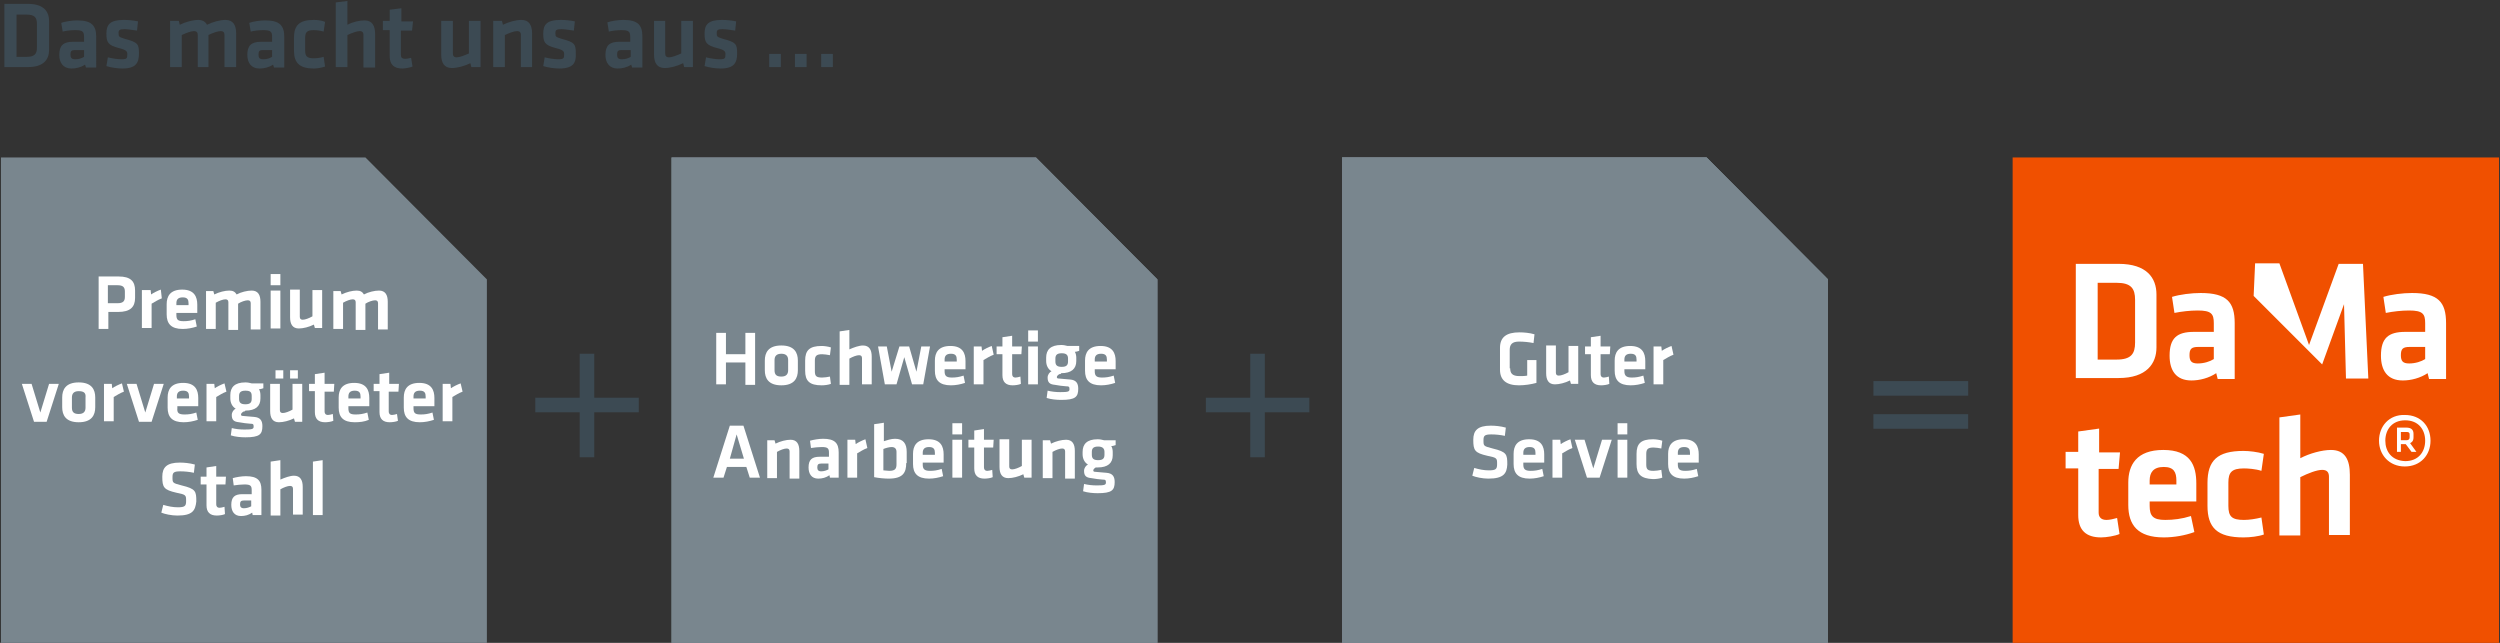 <?xml version="1.0" encoding="utf-8"?>
<!-- Generator: Adobe Illustrator 19.2.0, SVG Export Plug-In . SVG Version: 6.00 Build 0)  -->
<svg version="1.1" id="Layer_1" xmlns="http://www.w3.org/2000/svg" xmlns:xlink="http://www.w3.org/1999/xlink" x="0px" y="0px"
	 viewBox="0 0 514.5 132.3" style="enable-background:new 0 0 514.5 132.3;" xml:space="preserve">
<rect x="0" y="0" width="514.5" height="132.3" fill="#333333" stroke="none"/>
<style type="text/css">
	.st0{fill:#79868E;}
	.st1{fill:#3C4A53;}
	.st2{fill-rule:evenodd;clip-rule:evenodd;fill:#F05000;}
	.st3{fill-rule:evenodd;clip-rule:evenodd;fill:#FFFFFF;}
	.st4{fill:#FFFFFF;}
</style>
<polygon class="st0" points="0.2,32.4 0.2,132.4 100.2,132.4 100.2,57.5 75.2,32.4 "/>
<polygon class="st0" points="138.2,32.4 138.2,132.4 238.2,132.4 238.2,57.5 213.2,32.4 "/>
<g>
	<rect x="119.3" y="72.8" class="st1" width="3" height="21.3"/>
	
		<rect x="119.3" y="72.8" transform="matrix(4.334850e-11 -1 1 4.334850e-11 37.364 204.15)" class="st1" width="3" height="21.3"/>
</g>
<polygon class="st0" points="138.2,32.4 138.2,132.4 238.2,132.4 238.2,57.5 213.2,32.4 "/>
<polygon class="st0" points="276.2,32.4 276.2,132.4 376.2,132.4 376.2,57.5 351.2,32.4 "/>
<g>
	<rect x="257.3" y="72.8" class="st1" width="3" height="21.3"/>
	
		<rect x="257.3" y="72.8" transform="matrix(4.273832e-11 -1 1 4.273832e-11 175.364 342.15)" class="st1" width="3" height="21.3"/>
</g>
<polygon class="st0" points="276.2,32.4 276.2,132.4 376.2,132.4 376.2,57.5 351.2,32.4 "/>
<polygon class="st0" points="276.2,32.4 276.2,132.4 376.2,132.4 376.2,57.5 351.2,32.4 "/>
<g>
	
		<rect x="393.8" y="77.1" transform="matrix(4.395957e-11 -1 1 4.395957e-11 308.445 482.036)" class="st1" width="3" height="19.5"/>
	
		<rect x="393.8" y="70.3" transform="matrix(4.395957e-11 -1 1 4.395957e-11 315.25 475.231)" class="st1" width="3" height="19.5"/>
</g>
<g>
	<polygon class="st2" points="414.2,32.4 514.3,32.4 514.3,132.4 414.2,132.4 414.2,32.4 	"/>
	<path class="st3" d="M427.2,54.2v23.6h8.8c5.8,0,7.8-3,7.8-6.3V60.6c0-3.4-2-6.3-7.8-6.3H427.2L427.2,54.2z M431.7,58.2h3.9
		c3,0,3.8,1.2,3.8,3.5v8.8c0,2.3-0.8,3.5-3.8,3.5h-3.9V58.2L431.7,58.2z M459.9,66.5c0-4.3-1.6-6.2-7-6.2c-1.9,0-4.3,0.3-5.9,0.8
		l0.5,3.3c1.5-0.3,3.2-0.5,4.8-0.5c2.8,0,3.3,0.7,3.3,2.6v1.8h-4.1c-3.5,0-5,1.3-5,4.9c0,3,1.3,5.1,4.5,5.1c1.7,0,3.6-0.5,5.1-1.5
		l0.3,1.2h3.5V66.5L459.9,66.5z M455.6,73.9c-0.8,0.5-2,0.9-3.3,0.9c-1.3,0-1.7-0.5-1.7-1.7c0-1.3,0.4-1.7,1.8-1.7h3.2V73.9
		L455.6,73.9z M482.4,62.6l0.4,15.3h4.6l-1.1-23.6h-5L475.2,71l-6.1-16.8h-5l-0.3,6.7l14.1,14.1L482.4,62.6L482.4,62.6z M503.4,66.5
		c0-4.3-1.6-6.2-7-6.2c-1.9,0-4.3,0.3-5.9,0.8l0.5,3.3c1.5-0.3,3.2-0.5,4.8-0.5c2.8,0,3.3,0.7,3.3,2.6v1.8h-4.1c-3.5,0-5,1.3-5,4.9
		c0,3,1.3,5.1,4.5,5.1c1.7,0,3.6-0.5,5.1-1.5l0.3,1.2h3.5V66.5L503.4,66.5z M499.1,73.9c-0.8,0.5-2,0.9-3.3,0.9
		c-1.3,0-1.7-0.5-1.7-1.7c0-1.3,0.4-1.7,1.8-1.7h3.2V73.9L499.1,73.9z"/>
	<path class="st4" d="M435.7,106.6c-0.7,0.2-1.5,0.4-2.2,0.4c-1.1,0-1.6-0.6-1.6-1.5v-9h4.1l0.3-3.4H432v-4.9l-4.3,0.6V93h-2.6v3.4
		h2.6v9.6c0,3.1,1.6,4.6,4.7,4.6c1.1,0,2.9-0.3,3.8-0.7L435.7,106.6L435.7,106.6z M442.4,104.1v-0.9h9.6v-3.7c0-3.7-1.2-6.9-6.8-6.9
		c-5.5,0-7.2,3.1-7.2,6.7v4.6c0,4.1,1.9,6.7,7.3,6.7c2.1,0,4.4-0.4,6.3-1.1l-0.7-3.3c-1.9,0.6-3.6,0.8-5.3,0.8
		C443.1,107,442.4,106.2,442.4,104.1L442.4,104.1z M442.4,98.9c0-1.6,0.7-2.8,2.9-2.8c2.1,0,2.6,1.1,2.6,2.8v0.8h-5.5V98.9
		L442.4,98.9z M461.7,110.6c1.4,0,3.1-0.2,4.2-0.6l-0.5-3.5c-1.2,0.3-2.5,0.5-3.6,0.5c-2.5,0-3.2-0.7-3.2-2.9v-4.8
		c0-2.1,0.7-2.9,3.2-2.9c0.8,0,2.4,0.1,3.6,0.5l0.5-3.5c-1.3-0.4-3-0.6-4.2-0.6c-5.4,0-7.4,2-7.4,6.6v4.7
		C454.3,108.6,456.3,110.6,461.7,110.6L461.7,110.6z M483.6,110.2V97.7c0-3.1-1-5.1-3.9-5.1c-1.8,0-4.4,0.7-6.3,1.7v-9l-4.3,0.6
		v24.3h4.3v-12c1.6-0.8,3.4-1.5,4.5-1.5c1,0,1.4,0.5,1.4,1.4v12H483.6L483.6,110.2z"/>
	<path class="st4" d="M489.6,90.7c0,2.9,2.1,5.3,5.3,5.3c3.3,0,5.3-2.4,5.3-5.3c0-3-2-5.3-5.3-5.3C491.7,85.3,489.6,87.7,489.6,90.7
		L489.6,90.7z M490.9,90.7c0-2.3,1.4-4.2,4.1-4.2c2.7,0,4.1,1.9,4.1,4.2c0,2.3-1.4,4.2-4.1,4.2C492.2,94.8,490.9,92.9,490.9,90.7
		L490.9,90.7z M496.3,93h1l-1.3-1.8c0.6-0.3,0.7-0.7,0.7-1.2v-0.7c0-0.8-0.4-1.3-1.5-1.3h-1.9V93h0.8v-1.6h1L496.3,93L496.3,93z
		 M495.9,89.4V90c0,0.4-0.2,0.6-0.7,0.6h-1.1v-1.7h1.1C495.7,88.9,495.9,89,495.9,89.4L495.9,89.4z"/>
</g>
<g>
	<path class="st1" d="M5.8,0.8c3.2,0,4.3,1.6,4.3,3.5v6c0,1.9-1.1,3.5-4.3,3.5H0.9v-13H5.8z M3.4,11.7h2.1c1.7,0,2.1-0.7,2.1-1.9
		V4.9C7.6,3.7,7.2,3,5.5,3H3.4V11.7z"/>
	<path class="st1" d="M19.7,13.9h-2l-0.2-0.6c-0.9,0.6-1.9,0.8-2.8,0.8c-1.7,0-2.5-1.2-2.5-2.8c0-1.9,0.8-2.7,2.8-2.7h2.3v-1
		c0-1.1-0.3-1.4-1.8-1.4c-0.9,0-1.8,0.1-2.6,0.3l-0.3-1.8c0.9-0.3,2.2-0.5,3.3-0.5c3,0,3.9,1.1,3.9,3.4V13.9z M17.3,10.3h-1.8
		c-0.8,0-1,0.2-1,0.9c0,0.7,0.2,1,1,1c0.7,0,1.3-0.2,1.8-0.5V10.3z"/>
	<path class="st1" d="M25.2,14.1c-1,0-2.4-0.2-3.3-0.5l0.3-1.8c0.8,0.2,1.9,0.4,2.8,0.4c1.1,0,1.2-0.2,1.2-1c0-0.6-0.1-0.9-1.7-1.3
		c-2.3-0.6-2.6-1.2-2.6-3c0-1.9,0.8-2.8,3.6-2.8c0.9,0,2,0.1,2.9,0.3l-0.2,1.9c-0.7-0.1-1.9-0.3-2.6-0.3c-1,0-1.2,0.2-1.2,0.8
		c0,0.8,0.1,0.8,1.3,1.2c2.7,0.7,2.9,1.1,2.9,3C28.6,12.9,28,14.1,25.2,14.1z"/>
	<path class="st1" d="M40.7,13.9V7.2c0-0.5-0.2-0.8-0.8-0.8c-0.6,0-1.6,0.4-2.5,0.8v6.6h-2.4V4.3h1.8l0.2,0.8c1.2-0.6,2.7-1,3.8-1
		c0.9,0,1.5,0.4,1.8,1c1.2-0.6,2.7-1,3.8-1c1.6,0,2.2,1.1,2.2,2.8v6.9h-2.4V7.2c0-0.5-0.2-0.8-0.8-0.8c-0.6,0-1.7,0.4-2.5,0.8v6.6
		H40.7z"/>
	<path class="st1" d="M58.4,13.9h-2l-0.2-0.6c-0.9,0.6-1.9,0.8-2.8,0.8c-1.7,0-2.5-1.2-2.5-2.8c0-1.9,0.8-2.7,2.8-2.7H56v-1
		c0-1.1-0.3-1.4-1.8-1.4c-0.9,0-1.8,0.1-2.6,0.3l-0.3-1.8c0.9-0.3,2.2-0.5,3.3-0.5c3,0,3.9,1.1,3.9,3.4V13.9z M56,10.3h-1.8
		c-0.8,0-1,0.2-1,0.9c0,0.7,0.2,1,1,1c0.7,0,1.3-0.2,1.8-0.5V10.3z"/>
	<path class="st1" d="M60.5,10.4V7.8c0-2.6,1.1-3.7,4.1-3.7c0.7,0,1.6,0.1,2.3,0.4l-0.3,2c-0.6-0.2-1.5-0.3-2-0.3
		c-1.4,0-1.8,0.4-1.8,1.6v2.6c0,1.2,0.4,1.6,1.8,1.6c0.6,0,1.3-0.1,2-0.3l0.3,2c-0.6,0.2-1.5,0.4-2.3,0.4
		C61.7,14.1,60.5,13,60.5,10.4z"/>
	<path class="st1" d="M74.8,13.9V7.2c0-0.5-0.2-0.8-0.8-0.8c-0.6,0-1.6,0.4-2.5,0.8v6.6h-2.4V0.5l2.4-0.3v4.9
		C72.6,4.5,74,4.2,75,4.2c1.6,0,2.2,1.1,2.2,2.8v6.9H74.8z"/>
	<path class="st1" d="M84.9,13.7c-0.5,0.2-1.5,0.4-2.1,0.4c-1.7,0-2.6-0.8-2.6-2.5V6.2h-1.4V4.3h1.4V2l2.4-0.3v2.7H85l-0.2,1.9h-2.3
		v5c0,0.5,0.2,0.8,0.9,0.8c0.4,0,0.8-0.1,1.2-0.2L84.9,13.7z"/>
	<path class="st1" d="M93.2,4.3V11c0,0.5,0.2,0.8,0.8,0.8c0.6,0,1.6-0.4,2.5-0.8V4.3h2.4v9.5H97l-0.2-0.8c-1.2,0.6-2.7,1-3.8,1
		c-1.6,0-2.2-1.1-2.2-2.8V4.3H93.2z"/>
	<path class="st1" d="M107.2,13.9V7.2c0-0.5-0.2-0.8-0.8-0.8c-0.6,0-1.6,0.4-2.5,0.8v6.6h-2.4V4.3h1.8l0.2,0.8c1.2-0.6,2.7-1,3.8-1
		c1.6,0,2.2,1.1,2.2,2.8v6.9H107.2z"/>
	<path class="st1" d="M115.1,14.1c-1,0-2.4-0.2-3.3-0.5l0.3-1.8c0.8,0.2,1.9,0.4,2.8,0.4c1.1,0,1.2-0.2,1.2-1c0-0.6-0.1-0.9-1.7-1.3
		c-2.3-0.6-2.6-1.2-2.6-3c0-1.9,0.8-2.8,3.6-2.8c0.9,0,2,0.1,2.9,0.3l-0.2,1.9c-0.7-0.1-1.9-0.3-2.6-0.3c-1,0-1.2,0.2-1.2,0.8
		c0,0.8,0.1,0.8,1.3,1.2c2.7,0.7,2.9,1.1,2.9,3C118.6,12.9,118,14.1,115.1,14.1z"/>
	<path class="st1" d="M132.1,13.9h-2l-0.2-0.6c-0.9,0.6-1.9,0.8-2.8,0.8c-1.7,0-2.5-1.2-2.5-2.8c0-1.9,0.8-2.7,2.8-2.7h2.3v-1
		c0-1.1-0.3-1.4-1.8-1.4c-0.9,0-1.8,0.1-2.6,0.3L125,4.6c0.9-0.3,2.2-0.5,3.3-0.5c3,0,3.9,1.1,3.9,3.4V13.9z M129.7,10.3H128
		c-0.8,0-1,0.2-1,0.9c0,0.7,0.2,1,1,1c0.7,0,1.3-0.2,1.8-0.5V10.3z"/>
	<path class="st1" d="M136.9,4.3V11c0,0.5,0.2,0.8,0.8,0.8c0.6,0,1.6-0.4,2.5-0.8V4.3h2.4v9.5h-1.8l-0.2-0.8c-1.2,0.6-2.7,1-3.8,1
		c-1.6,0-2.2-1.1-2.2-2.8V4.3H136.9z"/>
	<path class="st1" d="M148.3,14.1c-1,0-2.4-0.2-3.3-0.5l0.3-1.8c0.8,0.2,1.9,0.4,2.8,0.4c1.1,0,1.2-0.2,1.2-1c0-0.6-0.1-0.9-1.7-1.3
		c-2.3-0.6-2.6-1.2-2.6-3c0-1.9,0.8-2.8,3.6-2.8c0.9,0,2,0.1,2.9,0.3l-0.2,1.9c-0.7-0.1-1.9-0.3-2.6-0.3c-1,0-1.2,0.2-1.2,0.8
		c0,0.8,0.1,0.8,1.3,1.2c2.7,0.7,2.9,1.1,2.9,3C151.7,12.9,151.1,14.1,148.3,14.1z"/>
	<path class="st1" d="M158.3,11.1h2.4v2.7h-2.4V11.1z M163.6,11.1h2.4v2.7h-2.4V11.1z M169,11.1h2.4v2.7H169V11.1z"/>
</g>
<g>
	<path class="st4" d="M20.2,56.9h4.2c2.5,0,3.4,1,3.4,2.9v1.5c0,1.9-1,2.9-3.5,2.9h-2v3.5h-2V56.9z M24.2,58.7h-2v3.7h2
		c1.1,0,1.5-0.4,1.5-1.3v-1.1C25.7,59.1,25.3,58.7,24.2,58.7z"/>
	<path class="st4" d="M33.3,61.4c-0.8,0.3-1.4,0.7-2.1,1.1v5h-2v-7.8H31l0.1,0.9c0.4-0.3,1.4-0.8,2-1L33.3,61.4z"/>
	<path class="st4" d="M37.8,66.1c0.8,0,1.5-0.1,2.4-0.4l0.3,1.5c-0.9,0.3-1.9,0.5-2.9,0.5c-2.4,0-3.3-1.1-3.3-3v-2.1
		c0-1.6,0.7-3,3.2-3s3.1,1.5,3.1,3.1v1.7h-4.3v0.4C36.3,65.8,36.6,66.1,37.8,66.1z M36.3,62.8h2.5v-0.4c0-0.7-0.2-1.2-1.2-1.2
		s-1.3,0.5-1.3,1.2V62.8z"/>
	<path class="st4" d="M47,67.6v-5.4c0-0.4-0.2-0.6-0.6-0.6c-0.5,0-1.3,0.3-2,0.7v5.4h-2v-7.8h1.5l0.2,0.7c1-0.5,2.2-0.8,3.1-0.8
		c0.8,0,1.2,0.3,1.5,0.8c0.9-0.5,2.2-0.8,3.1-0.8c1.3,0,1.8,0.9,1.8,2.3v5.7h-2v-5.4c0-0.4-0.2-0.6-0.6-0.6c-0.5,0-1.4,0.3-2,0.7
		v5.4H47z"/>
	<path class="st4" d="M55.7,58.7v-2.3h2v2.3H55.7z M55.7,67.6v-7.8h2v7.8H55.7z"/>
	<path class="st4" d="M61.7,59.8v5.4c0,0.4,0.2,0.6,0.6,0.6c0.5,0,1.3-0.3,2-0.7v-5.4h2v7.8h-1.5l-0.2-0.7c-1,0.5-2.2,0.8-3.1,0.8
		c-1.3,0-1.8-0.9-1.8-2.3v-5.7H61.7z"/>
	<path class="st4" d="M73.2,67.6v-5.4c0-0.4-0.2-0.6-0.6-0.6c-0.5,0-1.3,0.3-2,0.7v5.4h-2v-7.8h1.5l0.2,0.7c1-0.5,2.2-0.8,3.1-0.8
		c0.8,0,1.2,0.3,1.5,0.8c0.9-0.5,2.2-0.8,3.1-0.8c1.3,0,1.8,0.9,1.8,2.3v5.7h-2v-5.4c0-0.4-0.2-0.6-0.6-0.6c-0.5,0-1.4,0.3-2,0.7
		v5.4H73.2z"/>
	<path class="st4" d="M9.6,86.8H7L4.5,79h2l1.8,5.9l1.8-5.9h2L9.6,86.8z"/>
	<path class="st4" d="M16.2,86.9c-2.7,0-3.4-1.5-3.4-3.1v-2c0-1.6,0.7-3.1,3.4-3.1c2.7,0,3.4,1.5,3.4,3.1v2
		C19.6,85.4,18.9,86.9,16.2,86.9z M16.2,80.5c-1,0-1.4,0.5-1.4,1.3v2.1c0,0.9,0.4,1.3,1.4,1.3c1,0,1.4-0.5,1.4-1.3v-2.1
		C17.7,80.9,17.3,80.5,16.2,80.5z"/>
	<path class="st4" d="M25.5,80.6c-0.8,0.3-1.4,0.7-2.1,1.1v5h-2V79h1.6l0.1,0.9c0.4-0.3,1.4-0.8,2-1L25.5,80.6z"/>
	<path class="st4" d="M31.2,86.8h-2.6L26.1,79h2l1.8,5.9l1.8-5.9h2L31.2,86.8z"/>
	<path class="st4" d="M38,85.3c0.8,0,1.5-0.1,2.4-0.4l0.3,1.5c-0.9,0.3-1.9,0.5-2.9,0.5c-2.4,0-3.3-1.1-3.3-3v-2.1
		c0-1.6,0.7-3,3.2-3s3.1,1.5,3.1,3.1v1.7h-4.3V84C36.4,85,36.8,85.3,38,85.3z M36.4,82h2.5v-0.4c0-0.7-0.2-1.2-1.2-1.2
		s-1.3,0.5-1.3,1.2V82z"/>
	<path class="st4" d="M46.6,80.6c-0.8,0.3-1.4,0.7-2.1,1.1v5h-2V79h1.6l0.1,0.9c0.4-0.3,1.4-0.8,2-1L46.6,80.6z"/>
	<path class="st4" d="M50.1,84.7c-0.3,0.2-0.5,0.4-0.5,0.6c0,0.2,0.1,0.3,0.4,0.3c0.9,0.1,1.3,0.1,2.3,0.2c1.3,0.1,1.7,0.8,1.7,1.9
		c0,1.7-0.6,2.3-3.5,2.3c-0.9,0-2.1-0.1-3-0.4l0.2-1.5c0.8,0.2,1.7,0.3,2.6,0.3c1.6,0,1.9-0.1,1.9-0.6c0-0.5-0.1-0.6-0.7-0.6
		c-0.9-0.1-1.3-0.1-2.3-0.3c-1.1-0.1-1.5-0.5-1.5-1.5c0-0.6,0.4-1.1,0.8-1.3c-0.7-0.4-1.1-1.2-1.1-2.1v-0.7c0-1.6,0.9-2.6,3.1-2.6
		c0.5,0,0.9,0.1,1.3,0.2h2.4v1c-0.3,0.1-0.6,0.2-0.9,0.2c0.2,0.3,0.3,0.8,0.3,1.2v0.7c0,1.6-1,2.5-3.1,2.5
		C50.4,84.7,50.2,84.7,50.1,84.7z M50.5,80.4c-1,0-1.3,0.4-1.3,1.1v0.6c0,0.8,0.4,1.1,1.3,1.1c0.9,0,1.3-0.3,1.3-1.1v-0.6
		C51.8,80.7,51.5,80.4,50.5,80.4z"/>
	<path class="st4" d="M57.6,79v5.4c0,0.4,0.2,0.6,0.6,0.6c0.5,0,1.3-0.3,2-0.7V79h2v7.8h-1.5l-0.2-0.7c-1,0.5-2.2,0.8-3.1,0.8
		c-1.3,0-1.8-0.9-1.8-2.3V79H57.6z M56.7,76.2h1.6v1.7h-1.6V76.2z M59.7,76.2h1.6v1.7h-1.6V76.2z"/>
	<path class="st4" d="M68.6,86.6c-0.4,0.2-1.2,0.3-1.7,0.3c-1.4,0-2.1-0.7-2.1-2.1v-4.3h-1.2V79h1.2V77l2-0.3V79h2l-0.1,1.6h-1.9
		v4.1c0,0.4,0.2,0.7,0.7,0.7c0.3,0,0.6-0.1,1-0.2L68.6,86.6z"/>
	<path class="st4" d="M73.2,85.3c0.8,0,1.5-0.1,2.4-0.4l0.3,1.5C75,86.8,74,86.9,73,86.9c-2.4,0-3.3-1.1-3.3-3v-2.1
		c0-1.6,0.7-3,3.2-3s3.1,1.5,3.1,3.1v1.7h-4.3V84C71.7,85,72,85.3,73.2,85.3z M71.7,82h2.5v-0.4c0-0.7-0.2-1.2-1.2-1.2
		s-1.3,0.5-1.3,1.2V82z"/>
	<path class="st4" d="M81.9,86.6c-0.4,0.2-1.2,0.3-1.7,0.3c-1.4,0-2.1-0.7-2.1-2.1v-4.3h-1.2V79h1.2V77l2-0.3V79h2l-0.1,1.6H80v4.1
		c0,0.4,0.2,0.7,0.7,0.7c0.3,0,0.6-0.1,1-0.2L81.9,86.6z"/>
	<path class="st4" d="M86.6,85.3c0.8,0,1.5-0.1,2.4-0.4l0.3,1.5c-0.9,0.3-1.9,0.5-2.9,0.5c-2.4,0-3.3-1.1-3.3-3v-2.1
		c0-1.6,0.7-3,3.2-3s3.1,1.5,3.1,3.1v1.7h-4.3V84C85.1,85,85.4,85.3,86.6,85.3z M85.1,82h2.5v-0.4c0-0.7-0.2-1.2-1.2-1.2
		s-1.3,0.5-1.3,1.2V82z"/>
	<path class="st4" d="M95.2,80.6c-0.8,0.3-1.4,0.7-2.1,1.1v5h-2V79h1.6l0.1,0.9c0.4-0.3,1.4-0.8,2-1L95.2,80.6z"/>
	<path class="st4" d="M36.5,106.1c-1.2,0-2.6-0.3-3.3-0.6l0.4-1.6c1,0.3,2,0.5,3,0.5c1.5,0,1.7-0.3,1.7-1.3c0-1.2,0-1.3-2-1.7
		c-2.6-0.6-2.9-1.1-2.9-3.3c0-1.9,0.9-2.9,3.6-2.9c0.9,0,2,0.1,3.1,0.4l-0.2,1.7c-0.9-0.2-1.9-0.3-2.8-0.3c-1.4,0-1.6,0.3-1.6,1.2
		c0,1.2,0,1.2,1.9,1.7c2.9,0.7,3,1.2,3,3.3C40.2,105.1,39.6,106.1,36.5,106.1z"/>
	<path class="st4" d="M46.3,105.8c-0.4,0.2-1.2,0.3-1.7,0.3c-1.4,0-2.1-0.7-2.1-2.1v-4.3h-1.2v-1.6h1.2v-1.9l2-0.3v2.2h2l-0.1,1.6
		h-1.9v4.1c0,0.4,0.2,0.7,0.7,0.7c0.3,0,0.6-0.1,1-0.2L46.3,105.8z"/>
	<path class="st4" d="M53.6,106H52l-0.1-0.5c-0.7,0.5-1.5,0.7-2.3,0.7c-1.4,0-2-1-2-2.3c0-1.6,0.7-2.2,2.3-2.2h1.9v-0.8
		c0-0.9-0.2-1.2-1.5-1.2c-0.7,0-1.5,0.1-2.2,0.2l-0.2-1.5c0.7-0.2,1.8-0.4,2.7-0.4c2.4,0,3.2,0.9,3.2,2.8V106z M51.6,103h-1.4
		c-0.6,0-0.8,0.2-0.8,0.8c0,0.5,0.2,0.8,0.8,0.8c0.6,0,1.1-0.2,1.5-0.4V103z"/>
	<path class="st4" d="M60.3,106v-5.4c0-0.4-0.2-0.6-0.6-0.6c-0.5,0-1.3,0.3-2,0.7v5.4h-2V95l2-0.3v4c0.9-0.4,2-0.8,2.8-0.8
		c1.3,0,1.8,0.9,1.8,2.3v5.7H60.3z"/>
	<path class="st4" d="M64.4,106V95l2-0.3V106H64.4z"/>
</g>
<g>
	<path class="st4" d="M153.4,79.1v-4.5h-4v4.5h-2V68.5h2v4.4h4v-4.4h2v10.7H153.4z"/>
	<path class="st4" d="M160.8,79.3c-2.7,0-3.4-1.5-3.4-3.1v-2c0-1.6,0.7-3.1,3.4-3.1c2.7,0,3.4,1.5,3.4,3.1v2
		C164.2,77.8,163.5,79.3,160.8,79.3z M160.8,72.8c-1,0-1.4,0.5-1.4,1.3v2.1c0,0.9,0.4,1.3,1.4,1.3c1,0,1.4-0.5,1.4-1.3v-2.1
		C162.2,73.3,161.8,72.8,160.8,72.8z"/>
	<path class="st4" d="M165.7,76.3v-2.1c0-2.1,0.9-3,3.4-3c0.5,0,1.3,0.1,1.9,0.3l-0.2,1.6c-0.5-0.1-1.2-0.2-1.6-0.2
		c-1.1,0-1.5,0.3-1.5,1.3v2.2c0,1,0.3,1.3,1.5,1.3c0.5,0,1.1-0.1,1.6-0.2L171,79c-0.5,0.2-1.3,0.3-1.9,0.3
		C166.6,79.3,165.7,78.4,165.7,76.3z"/>
	<path class="st4" d="M177.4,79.1v-5.4c0-0.4-0.2-0.6-0.6-0.6c-0.5,0-1.3,0.3-2,0.7v5.4h-2v-11l2-0.3v4c0.9-0.4,2-0.8,2.8-0.8
		c1.3,0,1.8,0.9,1.8,2.3v5.7H177.4z"/>
	<path class="st4" d="M182.1,79.1l-1.4-7.8h1.8l1,5.2l1.6-5.2h2l1.5,5.2l1-5.2h1.8l-1.4,7.8h-2.3l-1.6-5.6l-1.6,5.6H182.1z"/>
	<path class="st4" d="M195.9,77.7c0.8,0,1.5-0.1,2.4-0.4l0.3,1.5c-0.9,0.3-1.9,0.5-2.9,0.5c-2.4,0-3.3-1.1-3.3-3v-2.1
		c0-1.6,0.7-3,3.2-3s3.1,1.5,3.1,3.1V76h-4.3v0.4C194.4,77.3,194.7,77.7,195.9,77.7z M194.4,74.4h2.5V74c0-0.7-0.2-1.2-1.2-1.2
		s-1.3,0.5-1.3,1.2V74.4z"/>
	<path class="st4" d="M204.5,73c-0.8,0.3-1.4,0.7-2.1,1.1v5h-2v-7.8h1.6l0.1,0.9c0.4-0.3,1.4-0.8,2-1L204.5,73z"/>
	<path class="st4" d="M210.1,79c-0.4,0.2-1.2,0.3-1.7,0.3c-1.4,0-2.1-0.7-2.1-2.1v-4.3h-1.2v-1.6h1.2v-1.9l2-0.3v2.2h2l-0.1,1.6
		h-1.9V77c0,0.4,0.2,0.7,0.7,0.7c0.3,0,0.6-0.1,1-0.2L210.1,79z"/>
	<path class="st4" d="M211.6,70.2V68h2v2.3H211.6z M211.6,79.1v-7.8h2v7.8H211.6z"/>
	<path class="st4" d="M218,77c-0.3,0.2-0.5,0.4-0.5,0.6c0,0.2,0.1,0.3,0.4,0.3c0.9,0.1,1.3,0.1,2.3,0.2c1.3,0.1,1.7,0.8,1.7,1.9
		c0,1.7-0.6,2.3-3.5,2.3c-0.9,0-2.1-0.1-3-0.4l0.2-1.5c0.8,0.2,1.7,0.3,2.6,0.3c1.6,0,1.9-0.1,1.9-0.6c0-0.5-0.1-0.6-0.7-0.6
		c-0.9-0.1-1.3-0.1-2.3-0.3c-1.1-0.1-1.5-0.5-1.5-1.5c0-0.6,0.4-1.1,0.8-1.3c-0.7-0.4-1.1-1.2-1.1-2.1v-0.7c0-1.6,0.9-2.6,3.1-2.6
		c0.5,0,0.9,0.1,1.3,0.2h2.4v1c-0.3,0.1-0.6,0.2-0.9,0.2c0.2,0.3,0.3,0.8,0.3,1.2v0.7c0,1.6-1,2.5-3.1,2.5C218.3,77,218.2,77,218,77
		z M218.5,72.7c-1,0-1.3,0.4-1.3,1.1v0.6c0,0.8,0.4,1.1,1.3,1.1c0.9,0,1.3-0.3,1.3-1.1v-0.6C219.8,73.1,219.5,72.7,218.5,72.7z"/>
	<path class="st4" d="M226.8,77.7c0.8,0,1.5-0.1,2.4-0.4l0.3,1.5c-0.9,0.3-1.9,0.5-2.9,0.5c-2.4,0-3.3-1.1-3.3-3v-2.1
		c0-1.6,0.7-3,3.2-3s3.1,1.5,3.1,3.1V76h-4.3v0.4C225.3,77.3,225.6,77.7,226.8,77.7z M225.3,74.4h2.5V74c0-0.7-0.2-1.2-1.2-1.2
		s-1.3,0.5-1.3,1.2V74.4z"/>
	<path class="st4" d="M153.6,96.1h-4l-0.7,2.2h-2.1l3.4-10.7h2.8l3.4,10.7h-2.1L153.6,96.1z M150.2,94.4h2.9l-1.5-5L150.2,94.4z"/>
	<path class="st4" d="M162.5,98.3v-5.4c0-0.4-0.2-0.6-0.6-0.6c-0.5,0-1.3,0.3-2,0.7v5.4h-2v-7.8h1.5l0.2,0.7c1-0.5,2.2-0.8,3.1-0.8
		c1.3,0,1.8,0.9,1.8,2.3v5.7H162.5z"/>
	<path class="st4" d="M172.4,98.3h-1.6l-0.1-0.5c-0.7,0.5-1.5,0.7-2.3,0.7c-1.4,0-2-1-2-2.3c0-1.6,0.7-2.2,2.3-2.2h1.9v-0.8
		c0-0.9-0.2-1.2-1.5-1.2c-0.7,0-1.5,0.1-2.2,0.2l-0.2-1.5c0.7-0.2,1.8-0.4,2.7-0.4c2.4,0,3.2,0.9,3.2,2.8V98.3z M170.5,95.4H169
		c-0.6,0-0.8,0.2-0.8,0.8c0,0.5,0.2,0.8,0.8,0.8c0.6,0,1.1-0.2,1.5-0.4V95.4z"/>
	<path class="st4" d="M178.5,92.2c-0.8,0.3-1.4,0.7-2.1,1.1v5h-2v-7.8h1.6l0.1,0.9c0.4-0.3,1.4-0.8,2-1L178.5,92.2z"/>
	<path class="st4" d="M186.5,95.3c0,1.9-0.6,3.2-3.6,3.2c-0.8,0-2-0.1-3-0.3V87.3l2-0.3v3.8c0.6-0.2,1.5-0.5,2.3-0.5
		c1.7,0,2.4,1,2.4,2.7V95.3z M181.8,96.8c0.4,0,0.8,0.1,1.2,0.1c1.3,0,1.5-0.5,1.5-1.4V93c0-0.6-0.3-1-1-1c-0.5,0-1.2,0.2-1.7,0.4
		V96.8z"/>
	<path class="st4" d="M191.4,96.9c0.8,0,1.5-0.1,2.4-0.4l0.3,1.5c-0.9,0.3-1.9,0.5-2.9,0.5c-2.4,0-3.3-1.1-3.3-3v-2.1
		c0-1.6,0.7-3,3.2-3s3.1,1.5,3.1,3.1v1.7h-4.3v0.4C189.9,96.5,190.2,96.9,191.4,96.9z M189.9,93.6h2.5v-0.4c0-0.7-0.2-1.2-1.2-1.2
		s-1.3,0.5-1.3,1.2V93.6z"/>
	<path class="st4" d="M196,89.4v-2.3h2v2.3H196z M196,98.3v-7.8h2v7.8H196z"/>
	<path class="st4" d="M204.3,98.2c-0.4,0.2-1.2,0.3-1.7,0.3c-1.4,0-2.1-0.7-2.1-2.1v-4.3h-1.2v-1.6h1.2v-1.9l2-0.3v2.2h2l-0.1,1.6
		h-1.9v4.1c0,0.4,0.2,0.7,0.7,0.7c0.3,0,0.6-0.1,1-0.2L204.3,98.2z"/>
	<path class="st4" d="M207.7,90.5V96c0,0.4,0.2,0.6,0.6,0.6c0.5,0,1.3-0.3,2-0.7v-5.4h2v7.8h-1.5l-0.2-0.7c-1,0.5-2.2,0.8-3.1,0.8
		c-1.3,0-1.8-0.9-1.8-2.3v-5.7H207.7z"/>
	<path class="st4" d="M219.2,98.3v-5.4c0-0.4-0.2-0.6-0.6-0.6c-0.5,0-1.3,0.3-2,0.7v5.4h-2v-7.8h1.5l0.2,0.7c1-0.5,2.2-0.8,3.1-0.8
		c1.3,0,1.8,0.9,1.8,2.3v5.7H219.2z"/>
	<path class="st4" d="M225.5,96.2c-0.3,0.2-0.5,0.4-0.5,0.6c0,0.2,0.1,0.3,0.4,0.3c0.9,0.1,1.3,0.1,2.3,0.2c1.3,0.1,1.7,0.8,1.7,1.9
		c0,1.7-0.6,2.3-3.5,2.3c-0.9,0-2.1-0.1-3-0.4l0.2-1.5c0.8,0.2,1.7,0.3,2.6,0.3c1.6,0,1.9-0.1,1.9-0.6c0-0.5-0.1-0.6-0.7-0.6
		c-0.9-0.1-1.3-0.1-2.3-0.3c-1.1-0.1-1.5-0.5-1.5-1.5c0-0.6,0.4-1.1,0.8-1.3c-0.7-0.4-1.1-1.2-1.1-2.1V93c0-1.6,0.9-2.6,3.1-2.6
		c0.5,0,0.9,0.1,1.3,0.2h2.4v1c-0.3,0.1-0.6,0.2-0.9,0.2c0.2,0.3,0.3,0.8,0.3,1.2v0.7c0,1.6-1,2.5-3.1,2.5
		C225.8,96.2,225.6,96.2,225.5,96.2z M226,91.9c-1,0-1.3,0.4-1.3,1.1v0.6c0,0.8,0.4,1.1,1.3,1.1c0.9,0,1.3-0.3,1.3-1.1V93
		C227.3,92.3,226.9,91.9,226,91.9z"/>
</g>
<g>
	<path class="st4" d="M310.8,75.8c0,1,0.4,1.6,1.9,1.6c0.5,0,1.1,0,1.6-0.1v-3.2h1.9v4.7c-1.1,0.3-2.4,0.5-3.6,0.5
		c-2.6,0-3.9-1.1-3.9-3.2v-4.5c0-2.2,1.3-3.2,4-3.2c0.9,0,2.1,0.1,3.1,0.4l-0.2,1.8c-1-0.2-2-0.3-3-0.3c-1.4,0-1.9,0.6-1.9,1.7V75.8
		z"/>
	<path class="st4" d="M320.2,71.3v5.4c0,0.4,0.2,0.6,0.6,0.6c0.5,0,1.3-0.3,2-0.7v-5.4h2v7.8h-1.5l-0.2-0.7c-1,0.5-2.2,0.8-3.1,0.8
		c-1.3,0-1.8-0.9-1.8-2.3v-5.7H320.2z"/>
	<path class="st4" d="M331.2,79c-0.4,0.2-1.2,0.3-1.7,0.3c-1.4,0-2.1-0.7-2.1-2.1v-4.3h-1.2v-1.6h1.2v-1.9l2-0.3v2.2h2l-0.1,1.6
		h-1.9V77c0,0.4,0.2,0.7,0.7,0.7c0.3,0,0.6-0.1,1-0.2L331.2,79z"/>
	<path class="st4" d="M335.8,77.7c0.8,0,1.5-0.1,2.4-0.4l0.3,1.5c-0.9,0.3-1.9,0.5-2.9,0.5c-2.4,0-3.3-1.1-3.3-3v-2.1
		c0-1.6,0.7-3,3.2-3s3.1,1.5,3.1,3.1V76h-4.3v0.4C334.3,77.3,334.7,77.7,335.8,77.7z M334.3,74.4h2.5V74c0-0.7-0.2-1.2-1.2-1.2
		s-1.3,0.5-1.3,1.2V74.4z"/>
	<path class="st4" d="M344.4,73c-0.8,0.3-1.4,0.7-2.1,1.1v5h-2v-7.8h1.6l0.1,0.9c0.4-0.3,1.4-0.8,2-1L344.4,73z"/>
	<path class="st4" d="M306.3,98.5c-1.2,0-2.6-0.3-3.3-0.6l0.4-1.6c1,0.3,2,0.5,3,0.5c1.5,0,1.7-0.3,1.7-1.3c0-1.2,0-1.3-2-1.7
		c-2.6-0.6-2.9-1.1-2.9-3.3c0-1.9,0.9-2.9,3.6-2.9c0.9,0,2,0.1,3.1,0.4l-0.2,1.7c-0.9-0.2-1.9-0.3-2.8-0.3c-1.4,0-1.6,0.3-1.6,1.2
		c0,1.2,0,1.2,1.9,1.7c2.9,0.7,3,1.2,3,3.3C310.1,97.4,309.5,98.5,306.3,98.5z"/>
	<path class="st4" d="M315,96.9c0.8,0,1.5-0.1,2.4-0.4l0.3,1.5c-0.9,0.3-1.9,0.5-2.9,0.5c-2.4,0-3.3-1.1-3.3-3v-2.1
		c0-1.6,0.7-3,3.2-3s3.1,1.5,3.1,3.1v1.7h-4.3v0.4C313.5,96.5,313.8,96.9,315,96.9z M313.5,93.6h2.5v-0.4c0-0.7-0.2-1.2-1.2-1.2
		s-1.3,0.5-1.3,1.2V93.6z"/>
	<path class="st4" d="M323.6,92.2c-0.8,0.3-1.4,0.7-2.1,1.1v5h-2v-7.8h1.6l0.1,0.9c0.4-0.3,1.4-0.8,2-1L323.6,92.2z"/>
	<path class="st4" d="M329.2,98.3h-2.6l-2.5-7.8h2l1.8,5.9l1.8-5.9h2L329.2,98.3z"/>
	<path class="st4" d="M332.9,89.4v-2.3h2v2.3H332.9z M332.9,98.3v-7.8h2v7.8H332.9z"/>
	<path class="st4" d="M336.8,95.5v-2.1c0-2.1,0.9-3,3.4-3c0.5,0,1.3,0.1,1.9,0.3l-0.2,1.6c-0.5-0.1-1.2-0.2-1.6-0.2
		c-1.1,0-1.5,0.3-1.5,1.3v2.2c0,1,0.3,1.3,1.5,1.3c0.5,0,1.1-0.1,1.6-0.2l0.2,1.6c-0.5,0.2-1.3,0.3-1.9,0.3
		C337.7,98.5,336.8,97.6,336.8,95.5z"/>
	<path class="st4" d="M346.8,96.9c0.8,0,1.5-0.1,2.4-0.4l0.3,1.5c-0.9,0.3-1.9,0.5-2.9,0.5c-2.4,0-3.3-1.1-3.3-3v-2.1
		c0-1.6,0.7-3,3.2-3s3.1,1.5,3.1,3.1v1.7h-4.3v0.4C345.3,96.5,345.6,96.9,346.8,96.9z M345.3,93.6h2.5v-0.4c0-0.7-0.2-1.2-1.2-1.2
		s-1.3,0.5-1.3,1.2V93.6z"/>
</g>
</svg>
